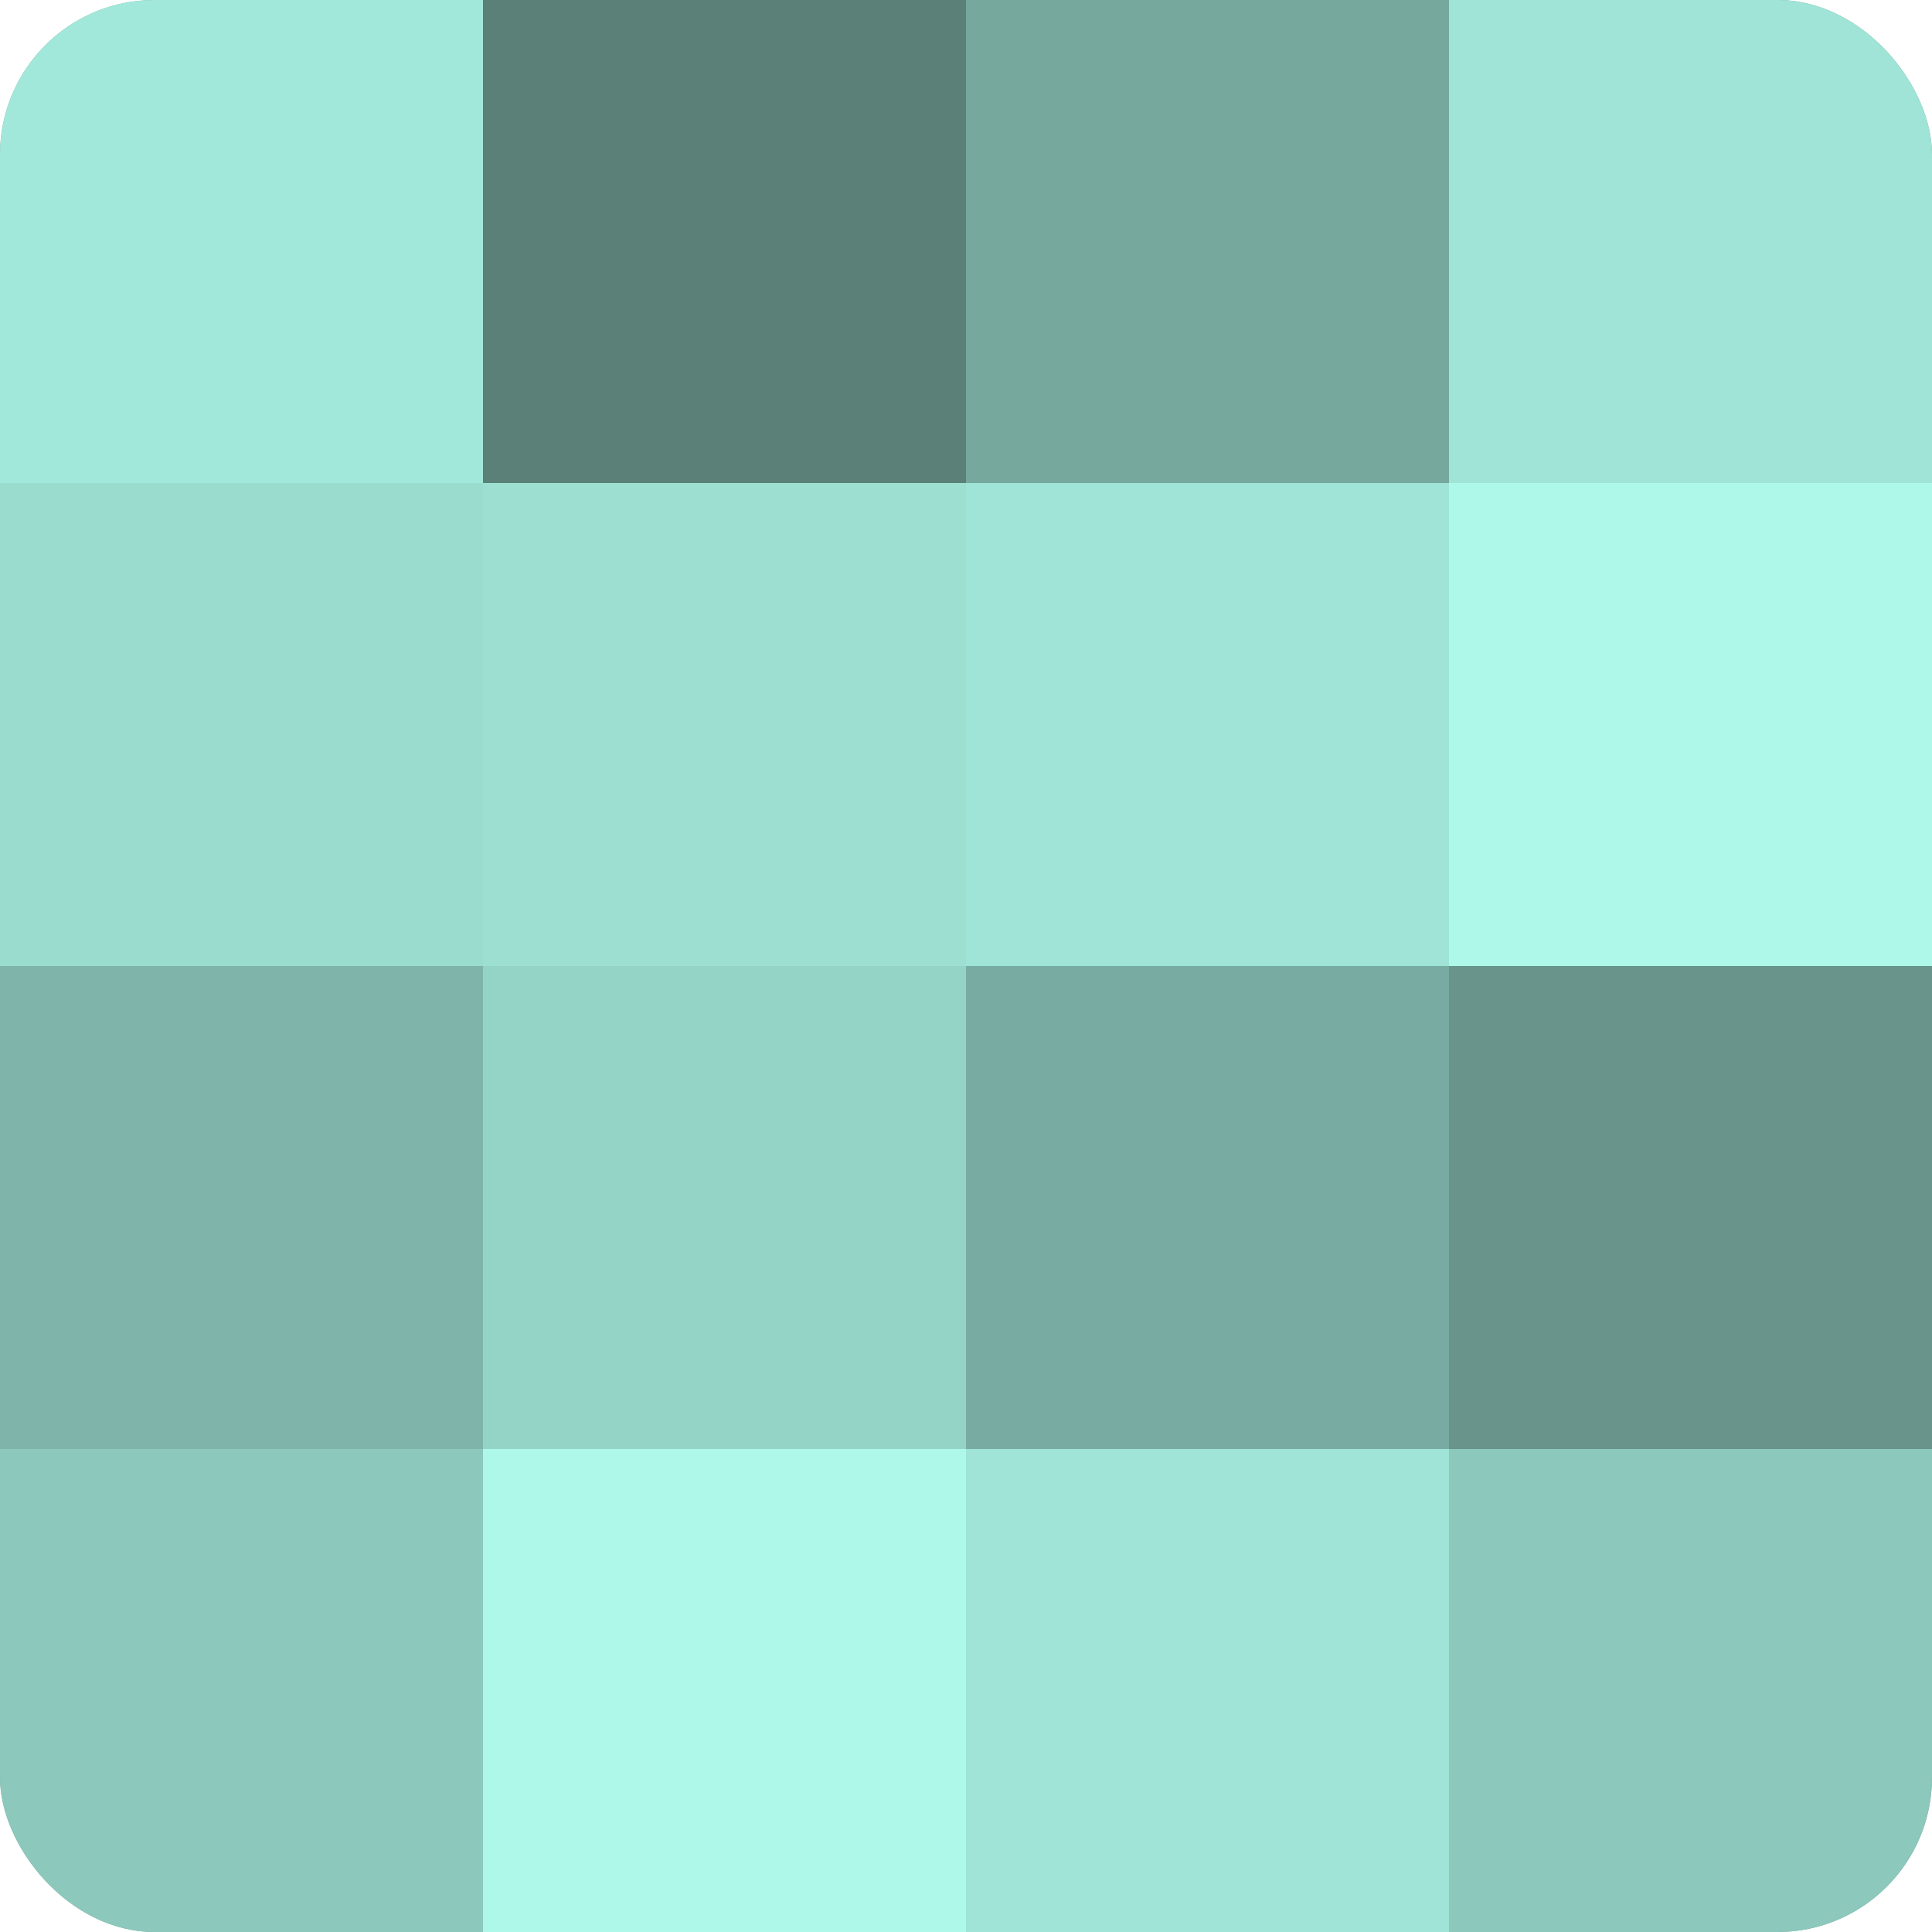<?xml version="1.0" encoding="UTF-8"?>
<svg xmlns="http://www.w3.org/2000/svg" width="60" height="60" viewBox="0 0 100 100" preserveAspectRatio="xMidYMid meet"><defs><clipPath id="c" width="100" height="100"><rect width="100" height="100" rx="8" ry="8"/></clipPath></defs><g clip-path="url(#c)"><rect width="100" height="100" fill="#70a096"/><rect width="25" height="25" fill="#a2e8da"/><rect y="25" width="25" height="25" fill="#9adcce"/><rect y="50" width="25" height="25" fill="#7eb4a9"/><rect y="75" width="25" height="25" fill="#8cc8bc"/><rect x="25" width="25" height="25" fill="#5a8078"/><rect x="25" y="25" width="25" height="25" fill="#9de0d2"/><rect x="25" y="50" width="25" height="25" fill="#94d4c7"/><rect x="25" y="75" width="25" height="25" fill="#adf8e9"/><rect x="50" width="25" height="25" fill="#76a89e"/><rect x="50" y="25" width="25" height="25" fill="#9fe4d6"/><rect x="50" y="50" width="25" height="25" fill="#78aca2"/><rect x="50" y="75" width="25" height="25" fill="#9fe4d6"/><rect x="75" width="25" height="25" fill="#9fe4d6"/><rect x="75" y="25" width="25" height="25" fill="#adf8e9"/><rect x="75" y="50" width="25" height="25" fill="#68948b"/><rect x="75" y="75" width="25" height="25" fill="#8cc8bc"/></g></svg>
